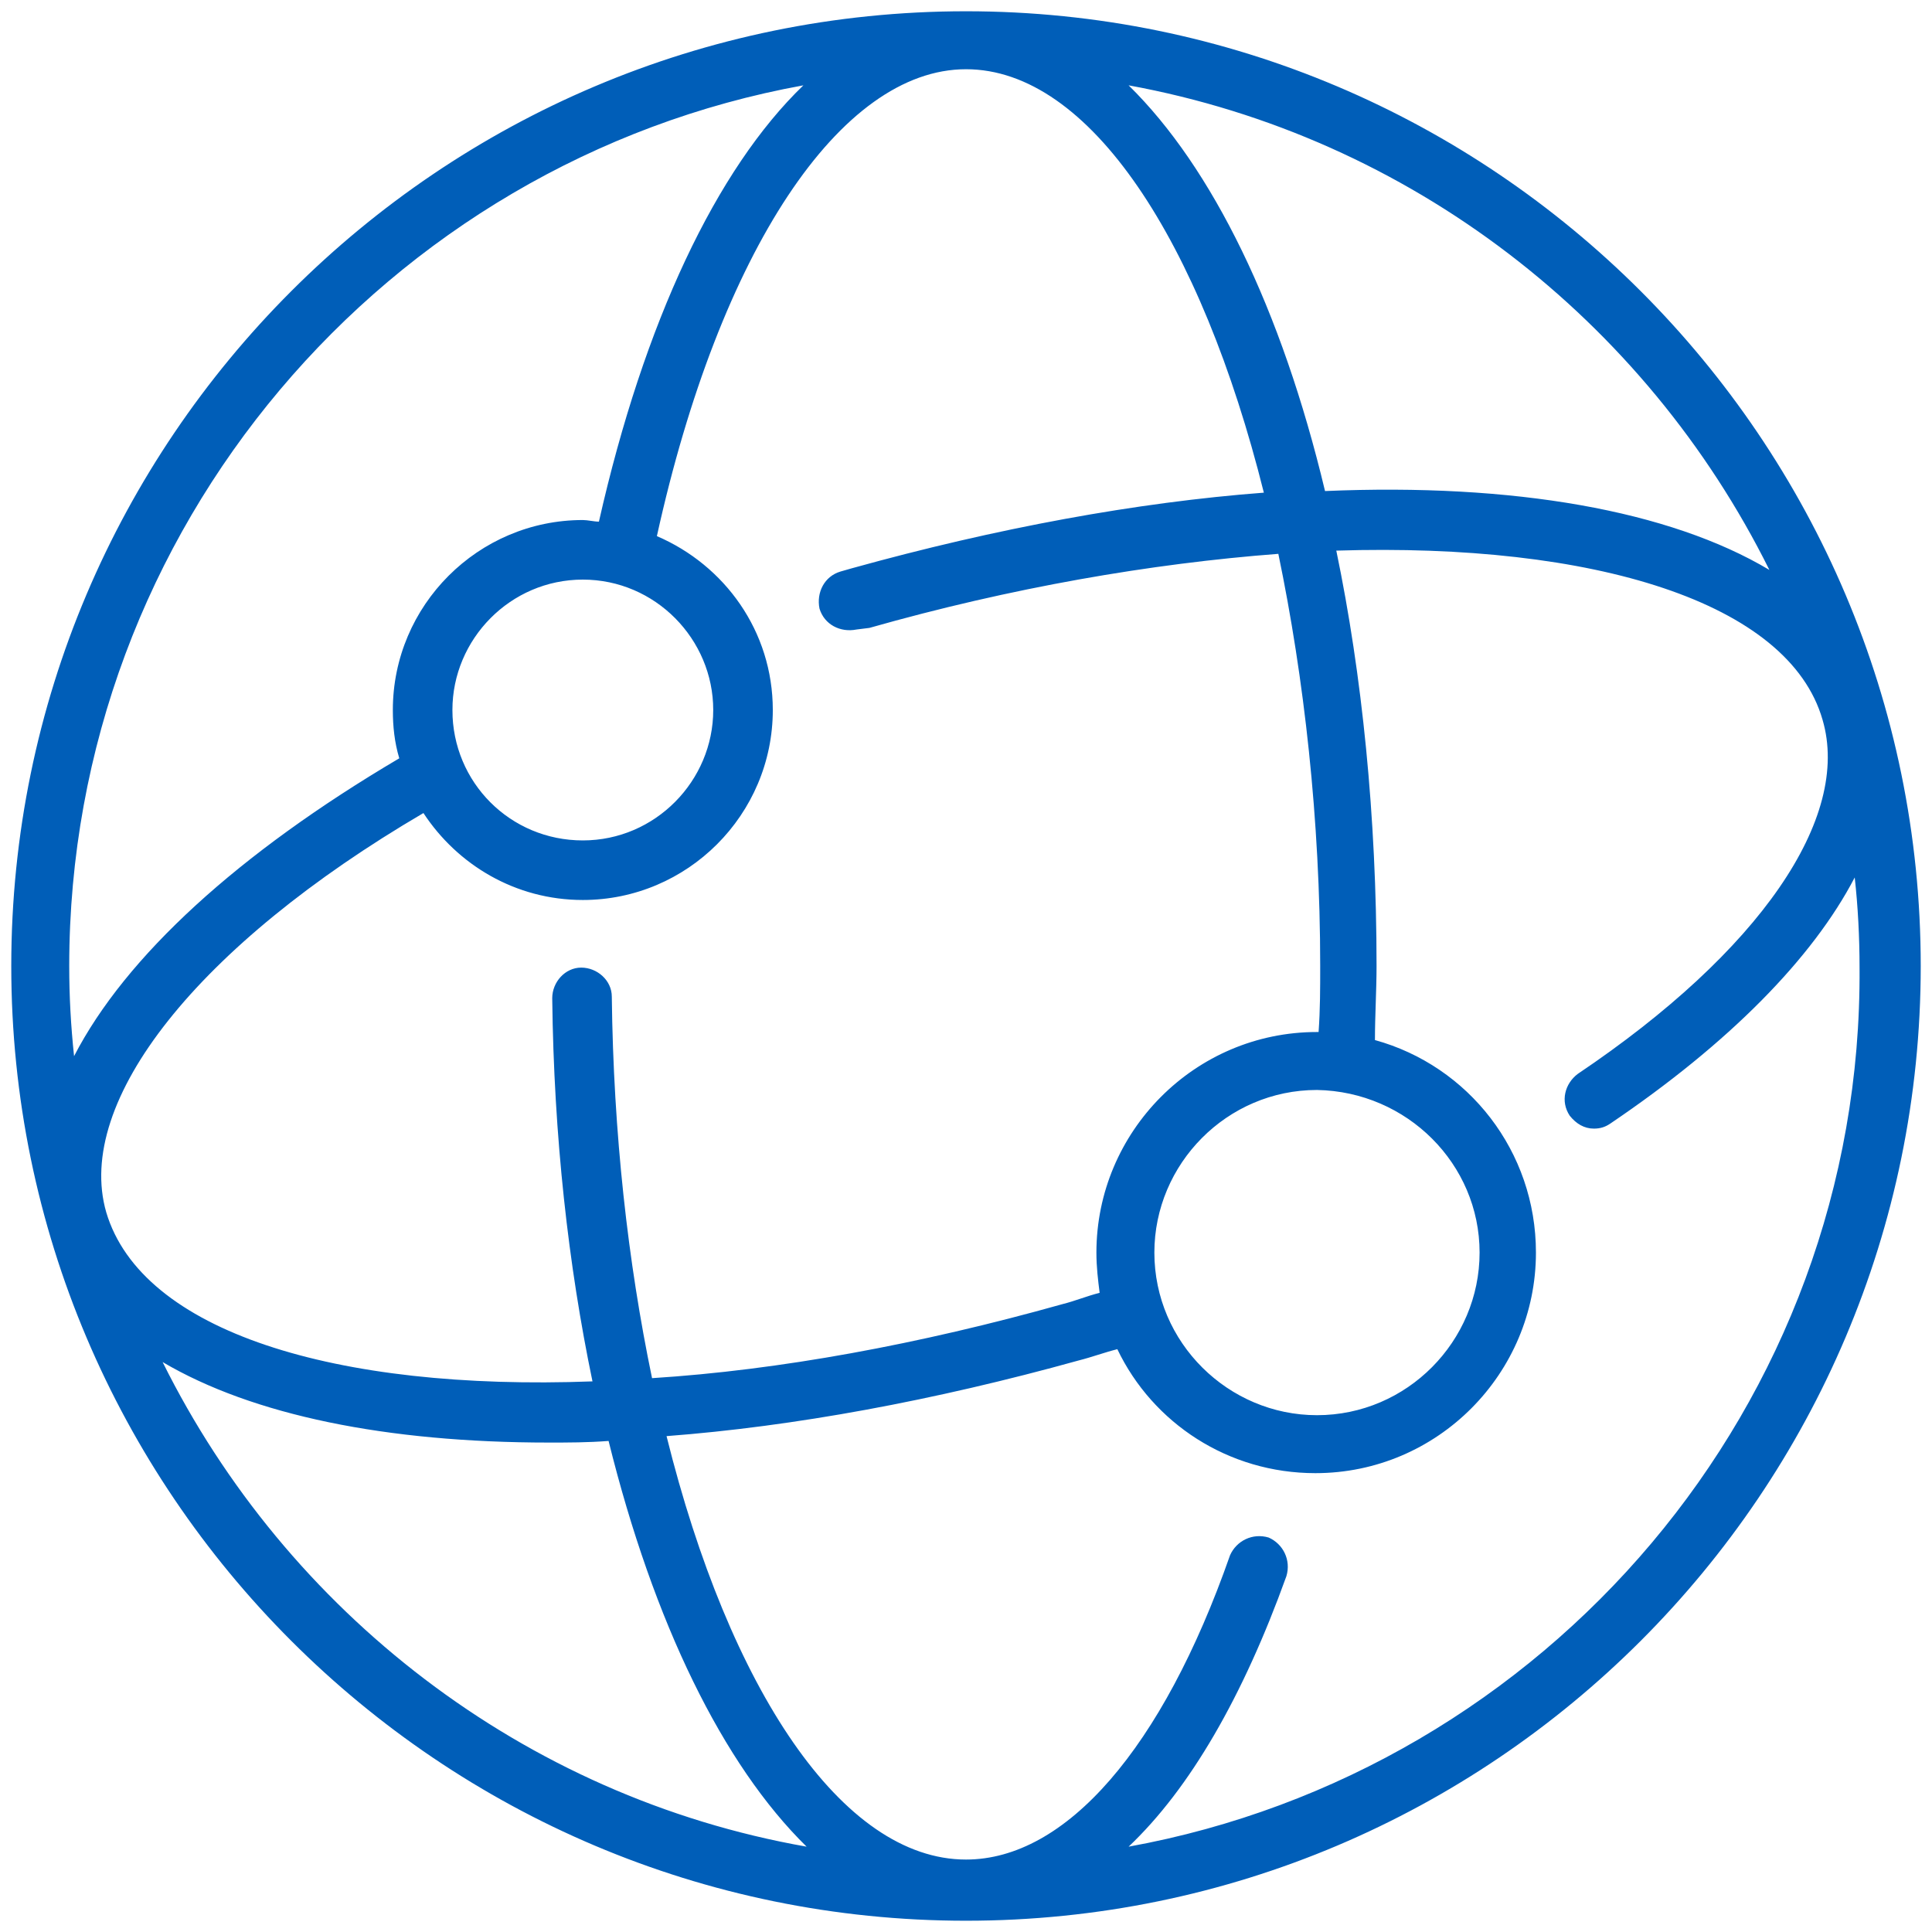 <?xml version="1.0" encoding="utf-8"?>
<!-- Generator: Adobe Illustrator 27.8.1, SVG Export Plug-In . SVG Version: 6.00 Build 0)  -->
<svg version="1.1" id="Political_and_exonomic_stability"
	 xmlns="http://www.w3.org/2000/svg" xmlns:xlink="http://www.w3.org/1999/xlink" x="0px" y="0px" viewBox="0 0 120 120"
	 style="enable-background:new 0 0 120 120;" xml:space="preserve">
<style type="text/css">
	.st0{fill:#005EB8;}
</style>
<path class="st0" d="M60,0.7C27.3,0.7,0.7,27.3,0.7,60s26.6,59.3,59.3,59.3s59.3-26.6,59.3-59.3S92.7,0.7,60,0.7z M109.9,35.4
	c-6.2-3.7-15.9-5.4-27.6-4.9c-2.7-11.3-7-20.1-12.2-25.2C87.6,8.5,102.2,19.9,109.9,35.4z M4.3,60C4.3,32.8,24,10,49.9,5.3
	C44.5,10.5,40,20,37.2,32.4c-0.3,0-0.7-0.1-1-0.1c-6.5,0-11.8,5.3-11.8,11.8c0,1,0.1,2,0.4,3c-10,5.9-17,12.3-20.2,18.5
	C4.4,63.7,4.3,61.9,4.3,60z M44.3,44.1c0,4.4-3.6,8.1-8.1,8.1s-8.1-3.6-8.1-8.1c0-4.4,3.6-8.1,8.1-8.1S44.3,39.7,44.3,44.1z
	 M6.6,75.3c-2-6.9,5.7-16.6,19.7-24.8c2.1,3.2,5.7,5.4,9.9,5.4c6.5,0,11.8-5.3,11.8-11.8c0-4.9-3-9-7.2-10.8
	c3.9-17.7,11.4-29,19.2-29c7.7,0,14.6,10.7,18.5,26.3c-7.9,0.6-16.6,2.2-25.6,4.7l-0.7,0.2c-1,0.3-1.5,1.3-1.3,2.3
	c0.3,1,1.3,1.5,2.3,1.3L54,39c8.8-2.5,17.5-4,25.4-4.6C81,42.1,82,50.9,82,60c0,1.4,0,2.7-0.1,4.1c0,0,0,0-0.1,0
	c-7.6,0-13.7,6.2-13.7,13.7c0,0.9,0.1,1.7,0.2,2.5c-0.8,0.2-1.5,0.5-2.3,0.7c-8.9,2.5-17.6,4.1-25.5,4.6C39,78.4,38.1,70.4,38,61.9
	c0-1-0.9-1.8-1.9-1.8S34.3,61,34.3,62c0.1,8.6,1,16.6,2.5,23.8C20.8,86.4,8.8,82.7,6.6,75.3z M91.9,77.8c0,5.5-4.5,10.1-10.1,10.1
	c-5.5,0-10.1-4.5-10.1-10.1c0-5.5,4.5-10.1,10.1-10.1C87.4,67.8,91.9,72.3,91.9,77.8z M10.1,84.6c5.6,3.3,13.9,5,24,5
	c1.2,0,2.4,0,3.7-0.1c2.8,11.3,7.1,20.1,12.3,25.2C32.5,111.6,17.8,100.1,10.1,84.6z M70.1,114.7c3.8-3.6,7.1-9.3,9.8-16.8
	c0.3-1-0.2-2-1.1-2.4c-1-0.3-2,0.2-2.4,1.1c-4.2,12-10.2,18.9-16.4,18.9c-7.7,0-14.7-10.6-18.6-26.3C49.3,88.6,58,87,67,84.5
	c0.8-0.2,1.6-0.5,2.4-0.7c2.2,4.6,6.9,7.7,12.3,7.7c7.6,0,13.7-6.2,13.7-13.7c0-6.3-4.2-11.6-10-13.2c0-1.5,0.1-3.1,0.1-4.6
	c0-9.3-0.9-18.1-2.5-25.8c16-0.5,28.1,3.2,30.2,10.5c1.8,6.1-3.9,14.4-15.2,22c-0.8,0.6-1.1,1.7-0.5,2.6c0.4,0.5,0.9,0.8,1.5,0.8
	c0.4,0,0.7-0.1,1-0.3c7.4-5,12.6-10.3,15.2-15.3c0.2,1.8,0.3,3.7,0.3,5.6C115.7,87.3,96,110,70.1,114.7z"/>
</svg>

